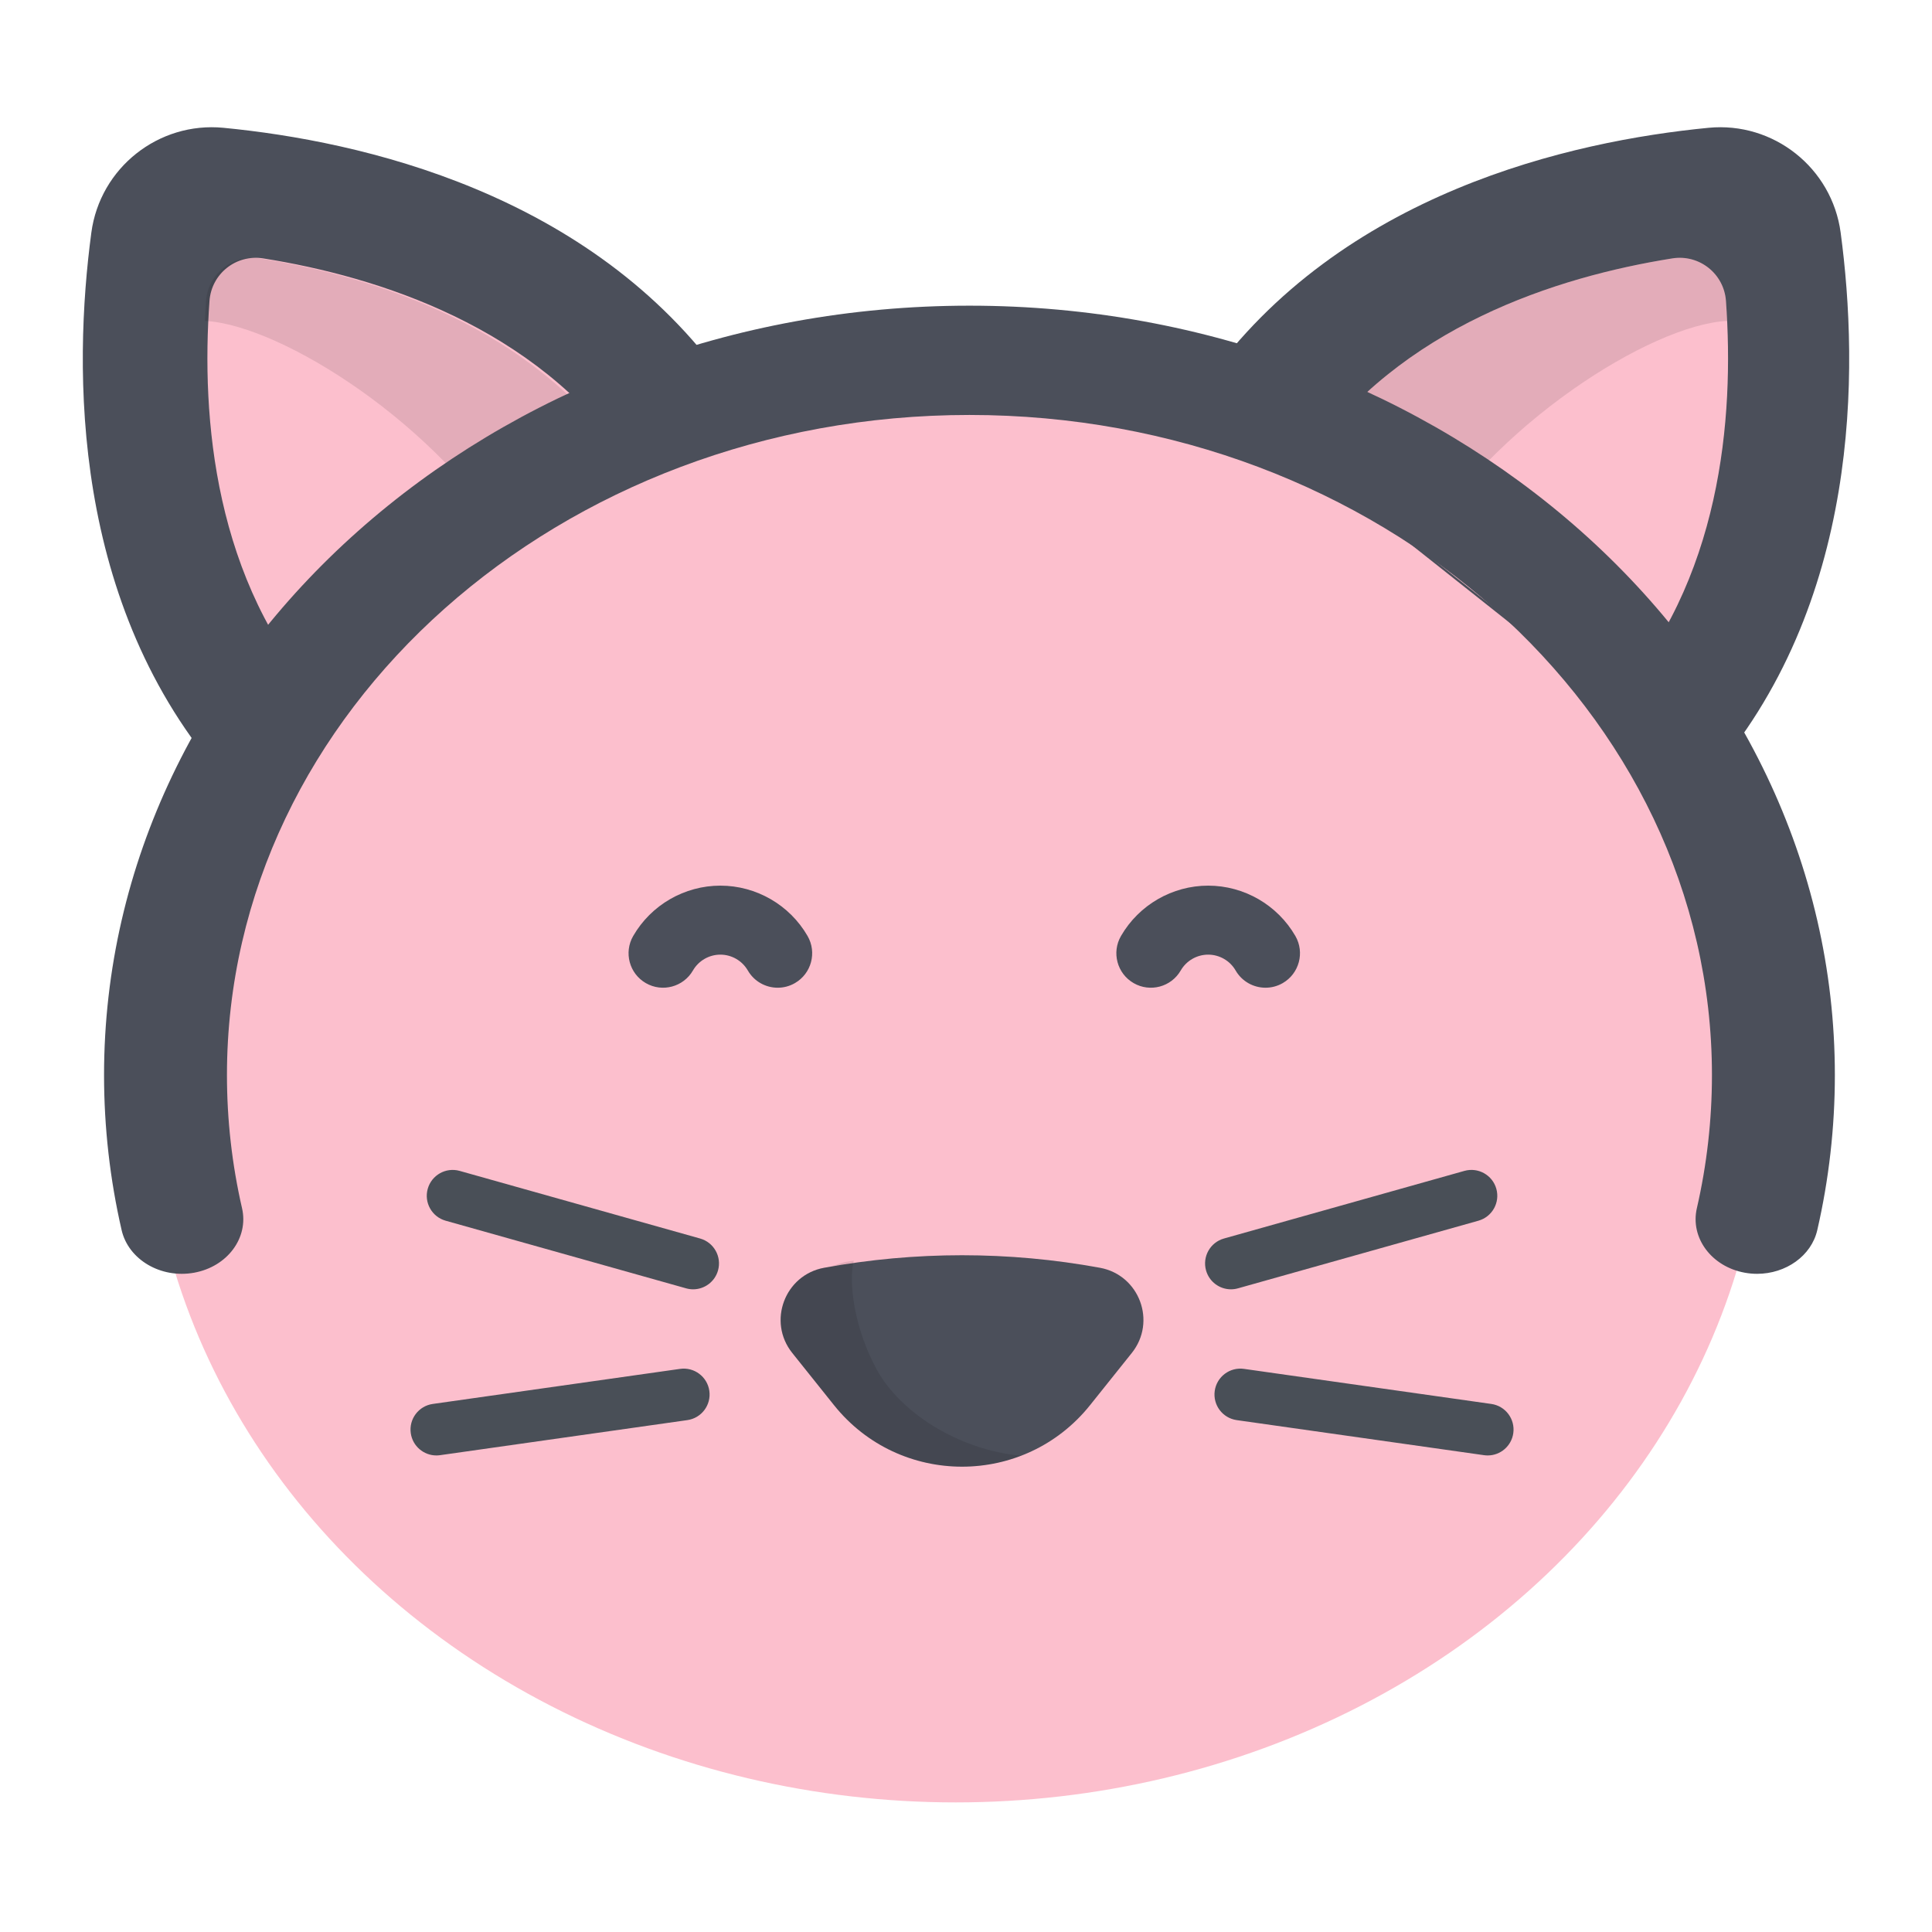 <svg width="560" height="560" xmlns="http://www.w3.org/2000/svg">
 <g>
  <title>background</title>
  <rect x="-1" y="-1" width="562" height="562" id="canvas_background" fill="none"/>
 </g>

 <g>
  <title>Layer 1</title>
  <ellipse fill="#fcbfcd" stroke-width="null" cx="277" cy="313.938" id="svg_32" rx="234.5" ry="208.5"/>
  <path d="m64.786,37.044c-18.848,-1.828 -35.8,11.618 -38.31,30.387c-5.274,39.437 -6.006,107.933 38.646,158.53l145.235,-115.197c-39.104,-54.998 -105.969,-69.878 -145.571,-73.72z" fill="#4b4f5a" id="svg_1"/>
  <path d="m93.524,203.433c-31.493,-34.816 -35.237,-82.353 -32.803,-116.205c0.568,-7.892 7.732,-13.575 15.547,-12.331c33.516,5.336 78.953,19.803 105.686,58.395l-88.43,70.141z" fill="#fcbfcd" id="svg_2" stroke-width="null"/>
  <path d="m75.268,74.898c-7.814,-1.244 -14.979,4.439 -15.547,12.331c-0.136,1.886 -0.249,3.821 -0.342,5.787c22.292,1.143 68.196,30.461 89.056,66.069l32.519,-25.793c-26.732,-38.591 -72.169,-53.059 -105.686,-58.394z" opacity="0.1" id="svg_3"/>
  <path d="m495.214,37.044c18.848,-1.828 35.8,11.618 38.31,30.387c5.275,39.437 6.006,107.933 -38.646,158.53l-145.235,-115.197c39.104,-54.998 105.969,-69.878 145.571,-73.72z" fill="#4b4f5a" id="svg_4"/>
  <path d="m467.476,203.433c31.493,-34.816 35.237,-82.353 32.802,-116.205c-0.568,-7.892 -7.732,-13.575 -15.547,-12.331c-33.516,5.336 -78.953,19.803 -105.686,58.395l88.431,70.141z" fill="#fcbfcd" id="svg_5"/>
  <path d="m484.732,74.898c7.814,-1.244 14.979,4.439 15.547,12.331c0.136,1.886 0.249,3.821 0.342,5.787c-22.292,1.143 -68.196,30.461 -89.056,66.069l-32.519,-25.793c26.732,-38.591 72.17,-53.059 105.686,-58.394z" opacity="0.1" id="svg_6"/>
  <path d="m318.835,367.472l0,0c-26.435,-4.848 -53.532,-4.848 -79.968,0l0,0c-11.423,2.095 -16.475,15.623 -9.222,24.693l12.087,15.114c19.027,23.792 55.21,23.792 74.237,0l12.087,-15.114c7.254,-9.07 2.202,-22.598 -9.221,-24.693z" fill="#4b4f5a" id="svg_7"/>
  <g id="svg_8">
   <path d="m200.907,373.713c-0.672,0 -1.355,-0.091 -2.034,-0.282l-69.701,-19.603c-3.987,-1.121 -6.312,-5.263 -5.189,-9.251c1.122,-3.986 5.265,-6.308 9.25,-5.189l69.701,19.603c3.987,1.121 6.311,5.263 5.189,9.251c-0.931,3.308 -3.94,5.471 -7.216,5.471z" fill="#494F57" id="svg_9"/>
   <path d="m126.481,421.867c-3.675,0 -6.885,-2.704 -7.416,-6.448c-0.581,-4.102 2.271,-7.897 6.373,-8.479l71.688,-10.165c4.092,-0.583 7.896,2.271 8.479,6.373c0.581,4.101 -2.271,7.897 -6.373,8.479l-71.687,10.165c-0.357,0.051 -0.713,0.075 -1.064,0.075z" fill="#494F57" id="svg_10"/>
   <path d="m356.794,373.713c-3.276,0 -6.285,-2.163 -7.216,-5.471c-1.122,-3.988 1.202,-8.129 5.19,-9.251l69.701,-19.603c3.987,-1.121 8.129,1.202 9.25,5.189c1.122,3.988 -1.202,8.129 -5.19,9.251l-69.701,19.603c-0.679,0.191 -1.362,0.282 -2.034,0.282z" fill="#494F57" id="svg_11"/>
   <path d="m431.22,421.867c-0.351,0 -0.706,-0.024 -1.063,-0.075l-71.688,-10.165c-4.102,-0.582 -6.954,-4.378 -6.373,-8.479c0.582,-4.101 4.387,-6.955 8.478,-6.373l71.688,10.165c4.102,0.582 6.954,4.378 6.373,8.479c-0.53,3.744 -3.74,6.448 -7.415,6.448z" fill="#494F57" id="svg_12"/>
  </g>
  <path d="m509.313,369.224c-1.184,0 -2.384,-0.105 -3.59,-0.325c-9.637,-1.754 -15.852,-10.123 -13.879,-18.691c2.901,-12.607 4.373,-25.588 4.373,-38.58c0,-105.511 -96.545,-191.35 -215.216,-191.35s-215.218,85.839 -215.218,191.35c0,12.993 1.472,25.974 4.373,38.58c1.973,8.569 -4.242,16.938 -13.879,18.691c-9.631,1.755 -19.05,-3.771 -21.023,-12.341c-3.382,-14.693 -5.097,-29.809 -5.097,-44.931c0.001,-122.976 112.528,-223.025 250.843,-223.025s250.842,100.049 250.842,223.026c0,15.121 -1.715,30.239 -5.097,44.931c-1.725,7.497 -9.147,12.664 -17.432,12.664z" fill="#4b4f5a" id="svg_31"/>
  <path d="m247.461,365.424c-4.546,0.545 -4.08,1.22 -8.594,2.048c-11.423,2.095 -16.475,15.623 -9.222,24.693l12.087,15.114c13.509,16.892 35.663,21.777 54.188,14.682c-18.547,-1.788 -35.179,-12.847 -41.791,-24.997c-6.612,-12.149 -8.203,-25.389 -6.668,-31.54z" opacity="0.1" id="svg_14"/>
  <g id="svg_15"/>
  <g id="svg_16"/>
  <g id="svg_17"/>
  <g id="svg_18"/>
  <g id="svg_19"/>
  <g id="svg_20"/>
  <g id="svg_21"/>
  <g id="svg_22"/>
  <g id="svg_23"/>
  <g id="svg_24"/>
  <g id="svg_25"/>
  <g id="svg_26"/>
  <g id="svg_27"/>
  <g id="svg_28"/>
  <g id="svg_29"/>
  <path fill="#4b4f5a" id="svg_13" d="m200.855,281.297c1.633,-2.832 4.68,-4.59 7.949,-4.59c3.27,0 6.316,1.758 7.953,4.59c1.852,3.207 5.211,5.004 8.668,5c1.695,0 3.414,-0.43 4.988,-1.34c4.785,-2.762 6.422,-8.875 3.66,-13.66c-5.195,-9 -14.879,-14.59 -25.27,-14.59c-10.391,0 -20.074,5.59 -25.27,14.59c-2.762,4.785 -1.125,10.898 3.66,13.66c4.781,2.758 10.895,1.121 13.66,-3.66zm0,0"/>
  <path fill="#4b4f5a" id="svg_30" d="m342.242,281.297c1.637,-2.832 4.684,-4.59 7.953,-4.59c3.27,0 6.316,1.758 7.953,4.59c1.852,3.207 5.211,5 8.668,5c1.695,0 3.418,-0.43 4.992,-1.34c4.781,-2.762 6.422,-8.879 3.66,-13.66c-5.199,-9 -14.883,-14.59 -25.273,-14.59c-10.391,0 -20.074,5.59 -25.27,14.59c-2.766,4.781 -1.125,10.898 3.66,13.66c4.781,2.762 10.895,1.121 13.656,-3.66zm0,0"/>
 </g>
</svg>